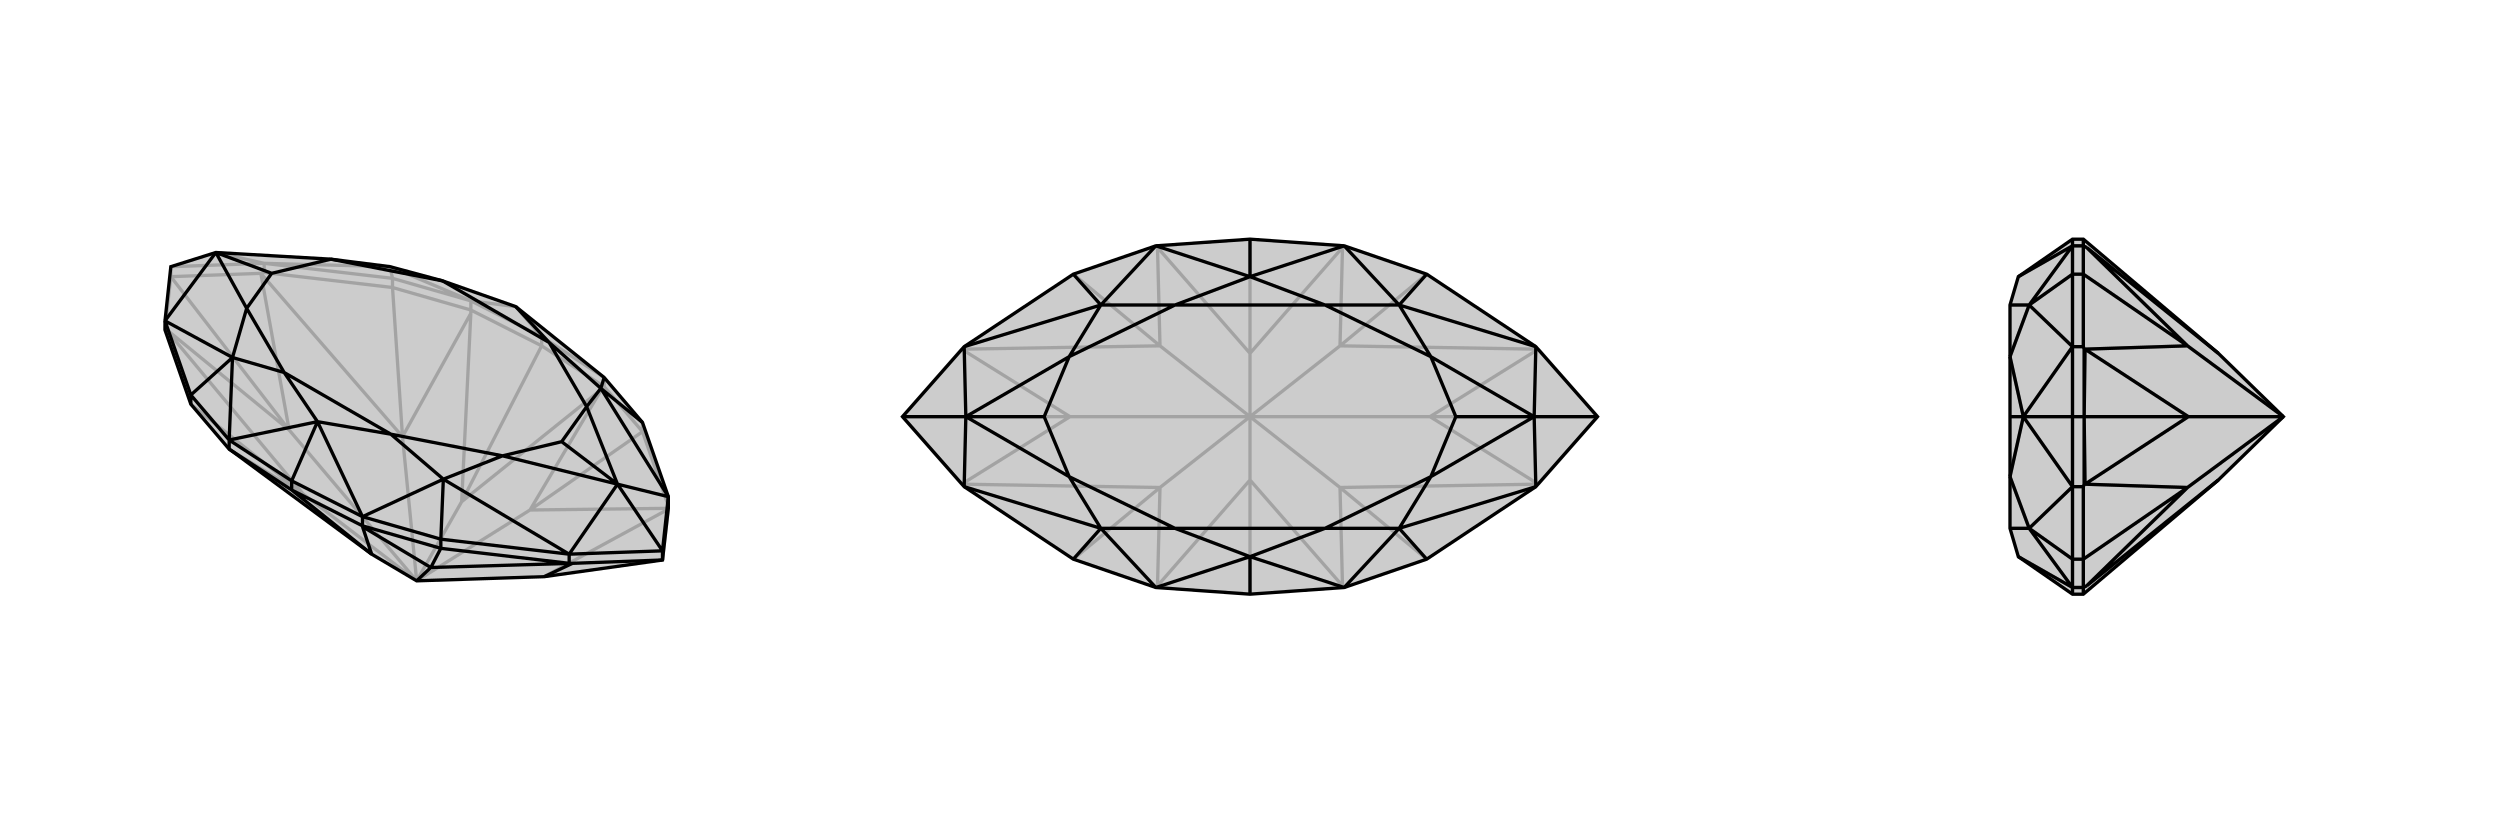 <svg xmlns="http://www.w3.org/2000/svg" viewBox="0 0 3000 1000">
    <g stroke="currentColor" stroke-width="4" fill="none" transform="translate(0 1)">
        <path fill="currentColor" stroke="none" fill-opacity=".2" d="M653,691L795,671L802,609L802,606L802,595L771,506L725,452L619,367L531,336L468,319L397,310L259,302L205,319L198,384L198,395L229,484L275,538L278,540L446,664L500,696z" />
<path stroke-opacity=".2" d="M500,696L347,515M771,517L771,506M471,344L471,333M653,691L802,610M347,515L313,327M347,515L198,393M347,515L205,331M636,611L802,609M771,517L802,606M483,523L313,327M471,344L317,326M364,592L198,393M725,463L725,452M565,371L565,360M650,414L650,403M500,696L636,611M500,696L483,523M500,696L554,601M500,696L364,592M650,414L725,463M554,601L722,466M650,414L565,371M554,601L565,375M650,414L554,601M771,517L725,463M771,517L636,611M636,611L722,466M725,463L722,466M471,344L565,371M471,344L483,523M483,523L565,375M565,371L565,375M229,484L364,592M364,592L278,540M802,610L802,609M795,671L802,610M313,327L313,327M313,327L205,331M198,393L198,393M198,393L205,331M317,326L317,315M313,327L317,326M205,331L313,327M198,393L198,395M205,331L198,393M205,331L205,319M205,319L317,315M471,333L317,315M471,333L565,360M471,333L468,319M650,403L725,452M650,403L565,360M650,403L619,367M259,302L317,315M317,315L468,319M468,319L565,360M565,360L619,367" />
<path d="M653,691L795,671L802,609L802,606L802,595L771,506L725,452L619,367L531,336L468,319L397,310L259,302L205,319L198,384L198,395L229,484L275,538L278,540L446,664L500,696z" />
<path d="M529,657L529,646M229,484L229,473M653,691L687,675M517,680L687,675M529,657L683,675M435,630L435,619M275,538L275,527M350,587L350,576M500,696L517,680M350,587L435,630M446,664L435,631M350,587L275,538M350,587L446,664M529,657L435,630M529,657L517,680M517,680L435,631M435,630L435,631M687,675L687,675M687,675L795,671M683,675L683,664M687,675L683,675M795,671L687,675M795,671L795,660M795,660L802,595M795,660L683,664M795,660L741,580M529,646L683,664M229,473L198,384M771,506L721,465M529,646L435,619M529,646L532,574M229,473L275,527M229,473L279,428M350,576L435,619M350,576L275,527M350,576L381,505M802,595L741,580M802,595L721,465M683,664L741,580M683,664L532,574M198,384L259,302M198,384L279,428M721,465L725,452M532,574L435,619M435,619L381,505M279,428L275,527M275,527L381,505M721,465L704,487M721,465L659,410M532,574L603,546M532,574L469,520M279,428L296,369M279,428L341,446M741,580L704,487M741,580L603,546M741,580L674,529M259,302L296,369M259,302L326,327M704,487L659,410M603,546L469,520M296,369L341,446M397,310L531,336M704,487L674,529M603,546L674,529M296,369L326,327M397,310L326,327M619,367L659,410M659,410L531,336M381,505L469,520M381,505L341,446M469,520L341,446" />
    </g>
    <g stroke="currentColor" stroke-width="4" fill="none" transform="translate(1000 0)">
        <path fill="currentColor" stroke="none" fill-opacity=".2" d="M843,416L712,329L613,295L500,287L387,295L288,329L157,416L83,500L157,584L288,671L387,705L500,713L613,705L712,671L843,584L917,500z" />
<path stroke-opacity=".2" d="M500,500L716,500M500,500L284,500M716,500L846,581M716,500L846,419M716,500L917,500M284,500L154,419M284,500L154,581M284,500L83,500M608,585L845,581M608,415L845,419M392,415L155,419M392,585L155,581M500,500L608,585M500,500L608,415M500,500L392,415M500,500L500,424M500,500L392,585M500,500L500,576M500,576L611,703M500,424L611,297M500,424L389,297M500,287L500,424M500,576L389,703M500,713L500,576M712,671L608,585M608,585L611,703M613,705L611,703M712,329L608,415M608,415L611,297M613,295L611,297M288,329L392,415M392,415L389,297M387,295L389,297M288,671L392,585M392,585L389,703M387,705L389,703M846,581L845,581M846,581L917,500M846,419L845,419M917,500L846,419M154,419L155,419M154,419L83,500M154,581L155,581M154,581L83,500" />
<path d="M843,416L712,329L613,295L500,287L387,295L288,329L157,416L83,500L157,584L288,671L387,705L500,713L613,705L712,671L843,584L917,500z" />
<path d="M917,500L841,500M83,500L159,500M712,329L679,366M712,671L679,634M288,671L321,634M288,329L321,366M500,713L500,668M500,287L500,332M843,416L841,500M843,416L679,366M843,584L841,500M843,584L679,634M157,584L159,500M157,584L321,634M159,500L157,416M157,416L321,366M679,366L613,295M613,295L500,332M679,634L613,705M613,705L500,668M321,634L387,705M387,705L500,668M321,366L387,295M387,295L500,332M679,366L717,428M679,366L590,366M679,634L717,572M679,634L590,634M321,634L283,572M321,634L410,634M321,366L283,428M321,366L410,366M841,500L717,428M841,500L717,572M841,500L747,500M159,500L283,572M159,500L283,428M159,500L253,500M717,428L590,366M717,572L590,634M283,572L410,634M283,428L410,366M717,428L747,500M717,572L747,500M283,572L253,500M283,428L253,500M500,332L590,366M500,332L410,366M590,366L410,366M500,668L590,634M500,668L410,634M590,634L410,634" />
    </g>
    <g stroke="currentColor" stroke-width="4" fill="none" transform="translate(2000 0)">
        <path fill="currentColor" stroke="none" fill-opacity=".2" d="M662,576L500,713L487,713L422,668L412,634L412,572L412,500L412,428L412,366L422,332L487,287L500,287L662,424L740,500z" />
<path stroke-opacity=".2" d="M740,500L626,500M500,329L487,329M500,671L487,671M626,500L502,419M626,500L502,581M626,500L501,500M625,415L501,419M500,329L500,416M625,585L501,581M500,671L500,584M500,295L487,295M500,705L487,705M740,500L625,415M740,500L625,585M500,287L500,295M662,424L504,297M500,713L500,705M662,576L504,703M500,329L500,295M500,329L625,415M625,415L504,297M500,295L504,297M500,671L500,705M500,671L625,585M625,585L504,703M500,705L504,703M502,419L501,419M502,419L501,500M502,581L501,581M502,581L501,500M500,416L487,416M501,419L500,416M501,500L501,419M500,584L487,584M501,581L500,584M501,500L501,581M501,500L487,500M487,500L487,584M487,500L487,416M487,500L428,500M487,671L487,584M487,329L487,416M487,671L487,705M487,671L435,634M487,329L487,295M487,329L435,366M487,713L487,705M487,287L487,295M487,584L428,500M487,584L435,634M428,500L487,416M487,416L435,366M435,634L487,705M487,705L422,668M435,366L487,295M487,295L422,332M435,634L412,572M435,634L412,634M435,366L412,428M435,366L412,366M428,500L412,572M428,500L412,428M428,500L412,500" />
<path d="M662,576L500,713L487,713L422,668L412,634L412,572L412,500L412,428L412,366L422,332L487,287L500,287L662,424L740,500z" />
<path d="M740,500L626,500M500,671L487,671M500,329L487,329M626,500L502,581M626,500L502,419M626,500L501,500M625,585L501,581M500,671L500,584M625,415L501,419M500,329L500,416M500,705L487,705M500,295L487,295M740,500L625,585M740,500L625,415M500,713L500,705M662,576L504,703M500,287L500,295M662,424L504,297M500,671L500,705M500,671L625,585M625,585L504,703M500,705L504,703M500,329L500,295M500,329L625,415M625,415L504,297M500,295L504,297M502,581L501,581M502,581L501,500M502,419L501,419M501,500L502,419M500,584L487,584M501,581L500,584M501,500L501,581M500,416L487,416M501,419L500,416M501,500L501,419M501,500L487,500M487,500L487,416M487,500L487,584M487,500L428,500M487,329L487,416M487,671L487,584M487,329L487,295M487,329L435,366M487,671L487,705M487,671L435,634M487,287L487,295M487,713L487,705M487,416L428,500M487,416L435,366M487,584L428,500M487,584L435,634M435,366L487,295M487,295L422,332M435,634L487,705M487,705L422,668M435,366L412,428M435,366L412,366M435,634L412,572M435,634L412,634M428,500L412,428M428,500L412,572M428,500L412,500" />
    </g>
</svg>